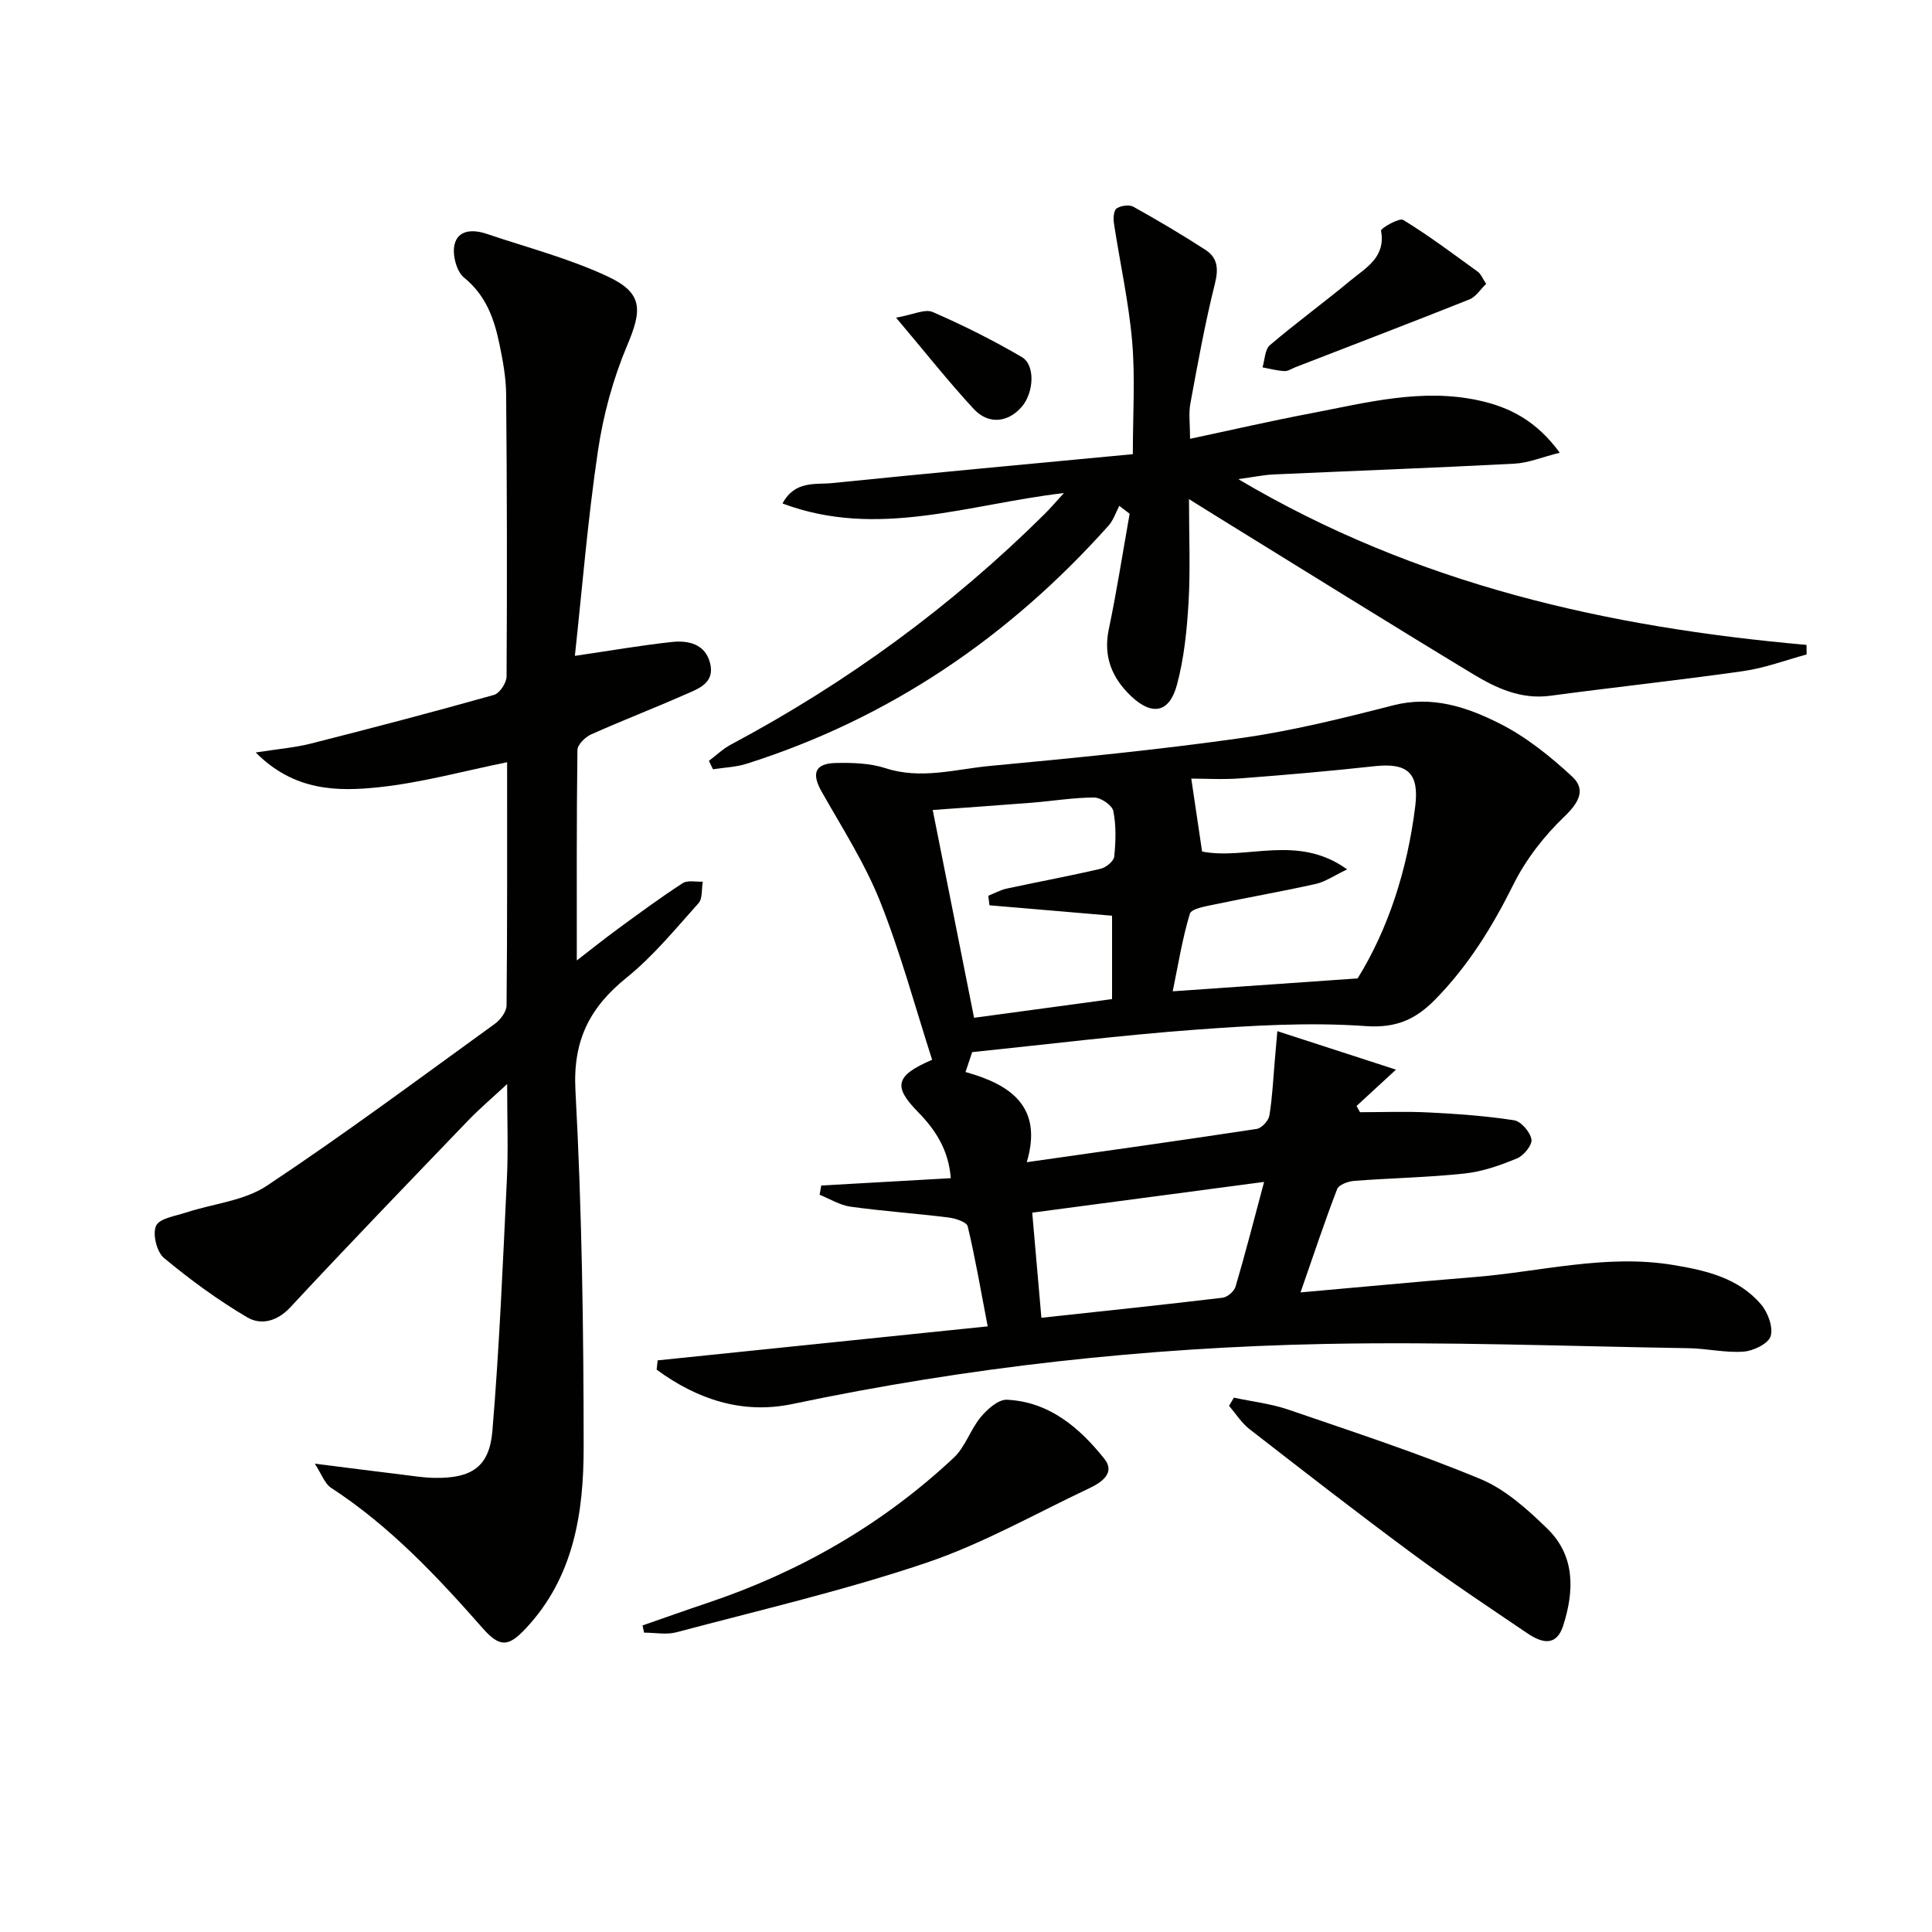<svg enable-background="new 0 0 400 400" viewBox="0 0 400 400" xmlns="http://www.w3.org/2000/svg"><path d="m136.16 281.65c22.53-2.32 45.06-4.65 68.33-7.04-1.44-7.49-2.57-14.16-4.14-20.72-.21-.89-2.54-1.64-3.97-1.82-6.75-.84-13.55-1.31-20.29-2.24-2.2-.31-4.27-1.61-6.4-2.46.11-.64.23-1.28.34-1.92 8.77-.5 17.53-.99 26.82-1.52-.45-5.9-3.2-10.04-6.82-13.74-5.12-5.22-4.71-7.5 2.96-10.77-3.51-10.88-6.51-22.09-10.78-32.8-3.17-7.94-7.89-15.27-12.12-22.76-2.1-3.72-1.39-5.79 2.93-5.89 3.45-.08 7.1.03 10.33 1.08 7.35 2.39 14.46.2 21.6-.47 17.36-1.63 34.73-3.33 52-5.77 10.61-1.5 21.1-4.11 31.5-6.78 8.08-2.07 15.29.37 22.04 3.77 5.48 2.76 10.48 6.79 15.02 10.99 2.87 2.66 1.41 5.38-1.63 8.28-4.2 4.02-7.99 8.9-10.57 14.1-4.34 8.73-9.34 16.81-16.18 23.78-4.02 4.09-8.03 5.94-14.4 5.49-11.72-.83-23.62-.11-35.39.76-15.22 1.12-30.39 3.02-46.06 4.63-.26.78-.72 2.14-1.38 4.12 9.29 2.58 16.11 7.16 12.68 18.67 16.5-2.35 32.07-4.52 47.61-6.89 1.03-.16 2.44-1.69 2.62-2.76.62-3.76.79-7.59 1.12-11.39.15-1.73.3-3.46.53-6.09 8.51 2.76 16.2 5.26 24.56 7.97-3.42 3.15-5.79 5.34-8.16 7.52.24.43.48.86.71 1.29 4.74 0 9.49-.19 14.22.05 5.91.3 11.84.71 17.68 1.62 1.45.23 3.32 2.41 3.6 3.95.21 1.14-1.58 3.36-2.96 3.93-3.47 1.44-7.15 2.74-10.86 3.14-7.6.82-15.26.94-22.89 1.53-1.25.1-3.17.79-3.52 1.7-2.55 6.62-4.78 13.36-7.58 21.39 12.7-1.13 24.36-2.23 36.04-3.18 13.69-1.11 27.23-4.8 41.11-2.5 6.77 1.12 13.52 2.67 18.2 8.17 1.42 1.67 2.55 4.72 1.98 6.58-.47 1.54-3.56 3.04-5.59 3.19-3.76.28-7.59-.65-11.4-.71-25.1-.4-50.21-1.38-75.3-.88-37.07.73-73.86 4.78-110.21 12.43-10.41 2.19-19.8-.98-28.14-7.11.07-.65.14-1.28.21-1.92zm142.75-101.65c-2.73 1.29-4.52 2.57-6.5 3.01-6.94 1.55-13.96 2.77-20.92 4.24-1.83.39-4.81.86-5.14 1.93-1.58 5.21-2.43 10.63-3.55 16.06 13.25-.92 25.24-1.76 38.28-2.67 6.3-10.14 10.31-22.47 11.93-35.64.84-6.85-1.55-9.04-8.39-8.3-9.23 1.01-18.49 1.82-27.75 2.52-3.7.28-7.45.05-10.23.05.82 5.52 1.5 10.12 2.24 15.1 9.19 1.83 19.76-3.74 30.03 3.7zm-74.05 7.43c-.08-.66-.16-1.31-.25-1.97 1.26-.5 2.48-1.19 3.79-1.48 6.48-1.4 13.01-2.6 19.47-4.11 1.12-.26 2.72-1.57 2.82-2.52.32-3.12.42-6.38-.19-9.43-.24-1.2-2.58-2.8-3.96-2.8-4.3 0-8.59.73-12.9 1.07-6.88.55-13.76 1.02-20.53 1.51 2.92 14.69 5.75 28.92 8.56 43.02 9.63-1.3 19.12-2.59 28.57-3.87 0-6.04 0-11.64 0-17.26-8.68-.73-17.03-1.45-25.38-2.16zm56.86 57.27c-16.7 2.21-32.05 4.25-48.01 6.37.64 7.28 1.25 14.32 1.9 21.76 12.87-1.39 25.21-2.68 37.52-4.15 1-.12 2.39-1.32 2.68-2.3 2.01-6.81 3.77-13.69 5.91-21.68z" fill="#010100"/><path d="m119.02 135.79c7.41-1.09 13.7-2.18 20.04-2.87 3.45-.38 6.96.4 7.96 4.39 1.05 4.2-2.57 5.34-5.39 6.58-6.38 2.81-12.9 5.32-19.26 8.17-1.22.55-2.81 2.12-2.82 3.24-.19 14.46-.13 28.91-.13 43.55 2.4-1.85 5.42-4.27 8.53-6.55 4.41-3.23 8.81-6.48 13.39-9.45 1.02-.66 2.75-.24 4.16-.31-.27 1.52-.01 3.5-.89 4.47-4.77 5.31-9.36 10.95-14.88 15.4-7.68 6.2-11.15 13.04-10.59 23.38 1.33 24.58 1.69 49.23 1.7 73.85 0 13.56-2.03 26.92-12.01 37.54-3.54 3.77-5.33 3.97-8.87-.05-9.48-10.77-19.26-21.18-31.41-29.09-1.32-.86-1.94-2.8-3.37-5 6.66.84 12.3 1.56 17.94 2.25 2.3.28 4.61.66 6.92.69 7.56.1 11.27-2.23 11.9-9.68 1.46-17.38 2.17-34.83 3.01-52.25.29-6.13.05-12.29.05-19.61-3.14 2.92-5.71 5.09-8.03 7.5-12.34 12.85-24.72 25.66-36.85 38.71-2.78 2.99-6.13 3.74-8.93 2.09-6.07-3.57-11.83-7.79-17.25-12.3-1.49-1.24-2.4-4.95-1.63-6.65.7-1.54 3.99-2.02 6.21-2.75 5.59-1.84 12-2.4 16.71-5.53 16.07-10.67 31.56-22.21 47.2-33.52 1.17-.84 2.44-2.52 2.45-3.83.16-16.81.11-33.63.11-50.35-9.02 1.83-17.67 4.23-26.48 5.17-8.65.92-17.6.84-25.57-7.19 4.54-.71 8.03-.99 11.38-1.83 12.69-3.22 25.36-6.54 37.96-10.09 1.17-.33 2.59-2.49 2.6-3.81.12-19.5.09-38.99-.09-58.49-.03-3.46-.69-6.95-1.39-10.35-1.09-5.25-2.8-10.08-7.33-13.75-1.56-1.26-2.45-4.74-1.97-6.81.73-3.15 3.89-3.18 6.64-2.25 8.44 2.85 17.17 5.11 25.18 8.88 7.26 3.42 7.01 6.94 3.94 14.2-2.93 6.93-4.97 14.45-6.07 21.91-2.11 14.22-3.27 28.6-4.77 42.39z" fill="#010100"/><path d="m246.17 103.34c0 7.81.3 14.59-.09 21.33-.34 5.76-.92 11.62-2.42 17.16-1.56 5.76-5.14 6.41-9.46 2.32-3.96-3.75-5.83-8.21-4.63-13.9 1.66-7.91 2.89-15.92 4.31-23.88-.71-.55-1.43-1.09-2.14-1.64-.73 1.38-1.22 2.98-2.24 4.11-20.6 23.05-45.32 39.89-74.9 49.28-2.22.71-4.65.78-6.98 1.15-.28-.58-.56-1.16-.85-1.74 1.5-1.13 2.89-2.49 4.53-3.36 23.96-12.76 45.66-28.6 64.95-47.72 1.15-1.14 2.2-2.37 4.03-4.37-19.87 2.32-38.62 9.54-58.27 2.16 2.57-4.8 6.8-3.87 10.25-4.22 20.64-2.1 41.31-4 62.28-5.99 0-8.17.51-15.8-.14-23.33-.71-8.22-2.54-16.34-3.78-24.52-.15-1-.04-2.61.56-3.02.88-.59 2.6-.84 3.48-.35 5.07 2.82 10.07 5.78 14.93 8.93 2.5 1.62 2.72 3.89 1.95 6.97-2.05 8.2-3.56 16.54-5.09 24.85-.38 2.05-.06 4.24-.06 7.29 8.6-1.83 16.76-3.71 24.98-5.27 11.54-2.2 23.06-5.29 34.96-2.64 6.3 1.4 11.8 4.22 16.6 10.79-3.65.91-6.5 2.12-9.41 2.27-16.61.87-33.23 1.48-49.85 2.23-1.98.09-3.94.51-7.3.97 36.99 21.9 76.54 30.67 117.65 34.32.01.66.01 1.32.02 1.98-4.36 1.18-8.65 2.81-13.08 3.44-13.3 1.9-26.66 3.32-39.97 5.11-6.05.81-11.18-1.56-15.99-4.47-17.64-10.67-35.13-21.59-52.68-32.41-1.77-1.1-3.53-2.2-6.15-3.83z" fill="#010100"/><path d="m255.46 289.37c3.78.81 7.68 1.25 11.31 2.49 13.32 4.57 26.74 8.96 39.73 14.35 5.18 2.15 9.77 6.3 13.88 10.31 5.77 5.62 5.56 12.85 3.27 20.03-1.45 4.53-4.57 3.54-7.45 1.59-7.99-5.41-16.03-10.75-23.78-16.48-11.37-8.41-22.55-17.09-33.72-25.77-1.66-1.29-2.84-3.2-4.24-4.83.33-.56.66-1.12 1-1.69z" fill="#010100"/><path d="m133.03 336.53c4.44-1.54 8.87-3.13 13.33-4.62 19.17-6.42 36.35-16.28 51.11-30.11 2.38-2.23 3.44-5.82 5.58-8.4 1.36-1.64 3.65-3.68 5.42-3.6 8.78.42 15.05 5.8 20.2 12.26 2.3 2.88-.62 4.87-3.09 6.04-11.24 5.3-22.18 11.55-33.89 15.49-16.9 5.7-34.36 9.76-51.63 14.35-2.1.56-4.47.08-6.71.08-.11-.51-.22-1-.32-1.49z" fill="#010100"/><path d="m307.69 58.78c-1.21 1.15-2.13 2.68-3.46 3.21-11.96 4.77-23.99 9.37-35.99 14.02-.77.3-1.56.86-2.32.82-1.52-.08-3.02-.49-4.53-.77.48-1.57.48-3.7 1.53-4.6 5.41-4.61 11.17-8.81 16.64-13.35 3.21-2.66 7.38-4.82 6.37-10.35-.09-.49 3.77-2.73 4.6-2.22 5.35 3.27 10.38 7.06 15.47 10.75.61.44.91 1.3 1.69 2.49z" fill="#010100"/><path d="m185.52 65.77c3.52-.61 5.97-1.87 7.58-1.17 6.31 2.74 12.51 5.85 18.45 9.32 2.84 1.66 2.51 7.36 0 10.29-2.8 3.27-6.89 3.77-9.94.47-5.26-5.68-10.06-11.77-16.09-18.91z" fill="#010100"/></svg>